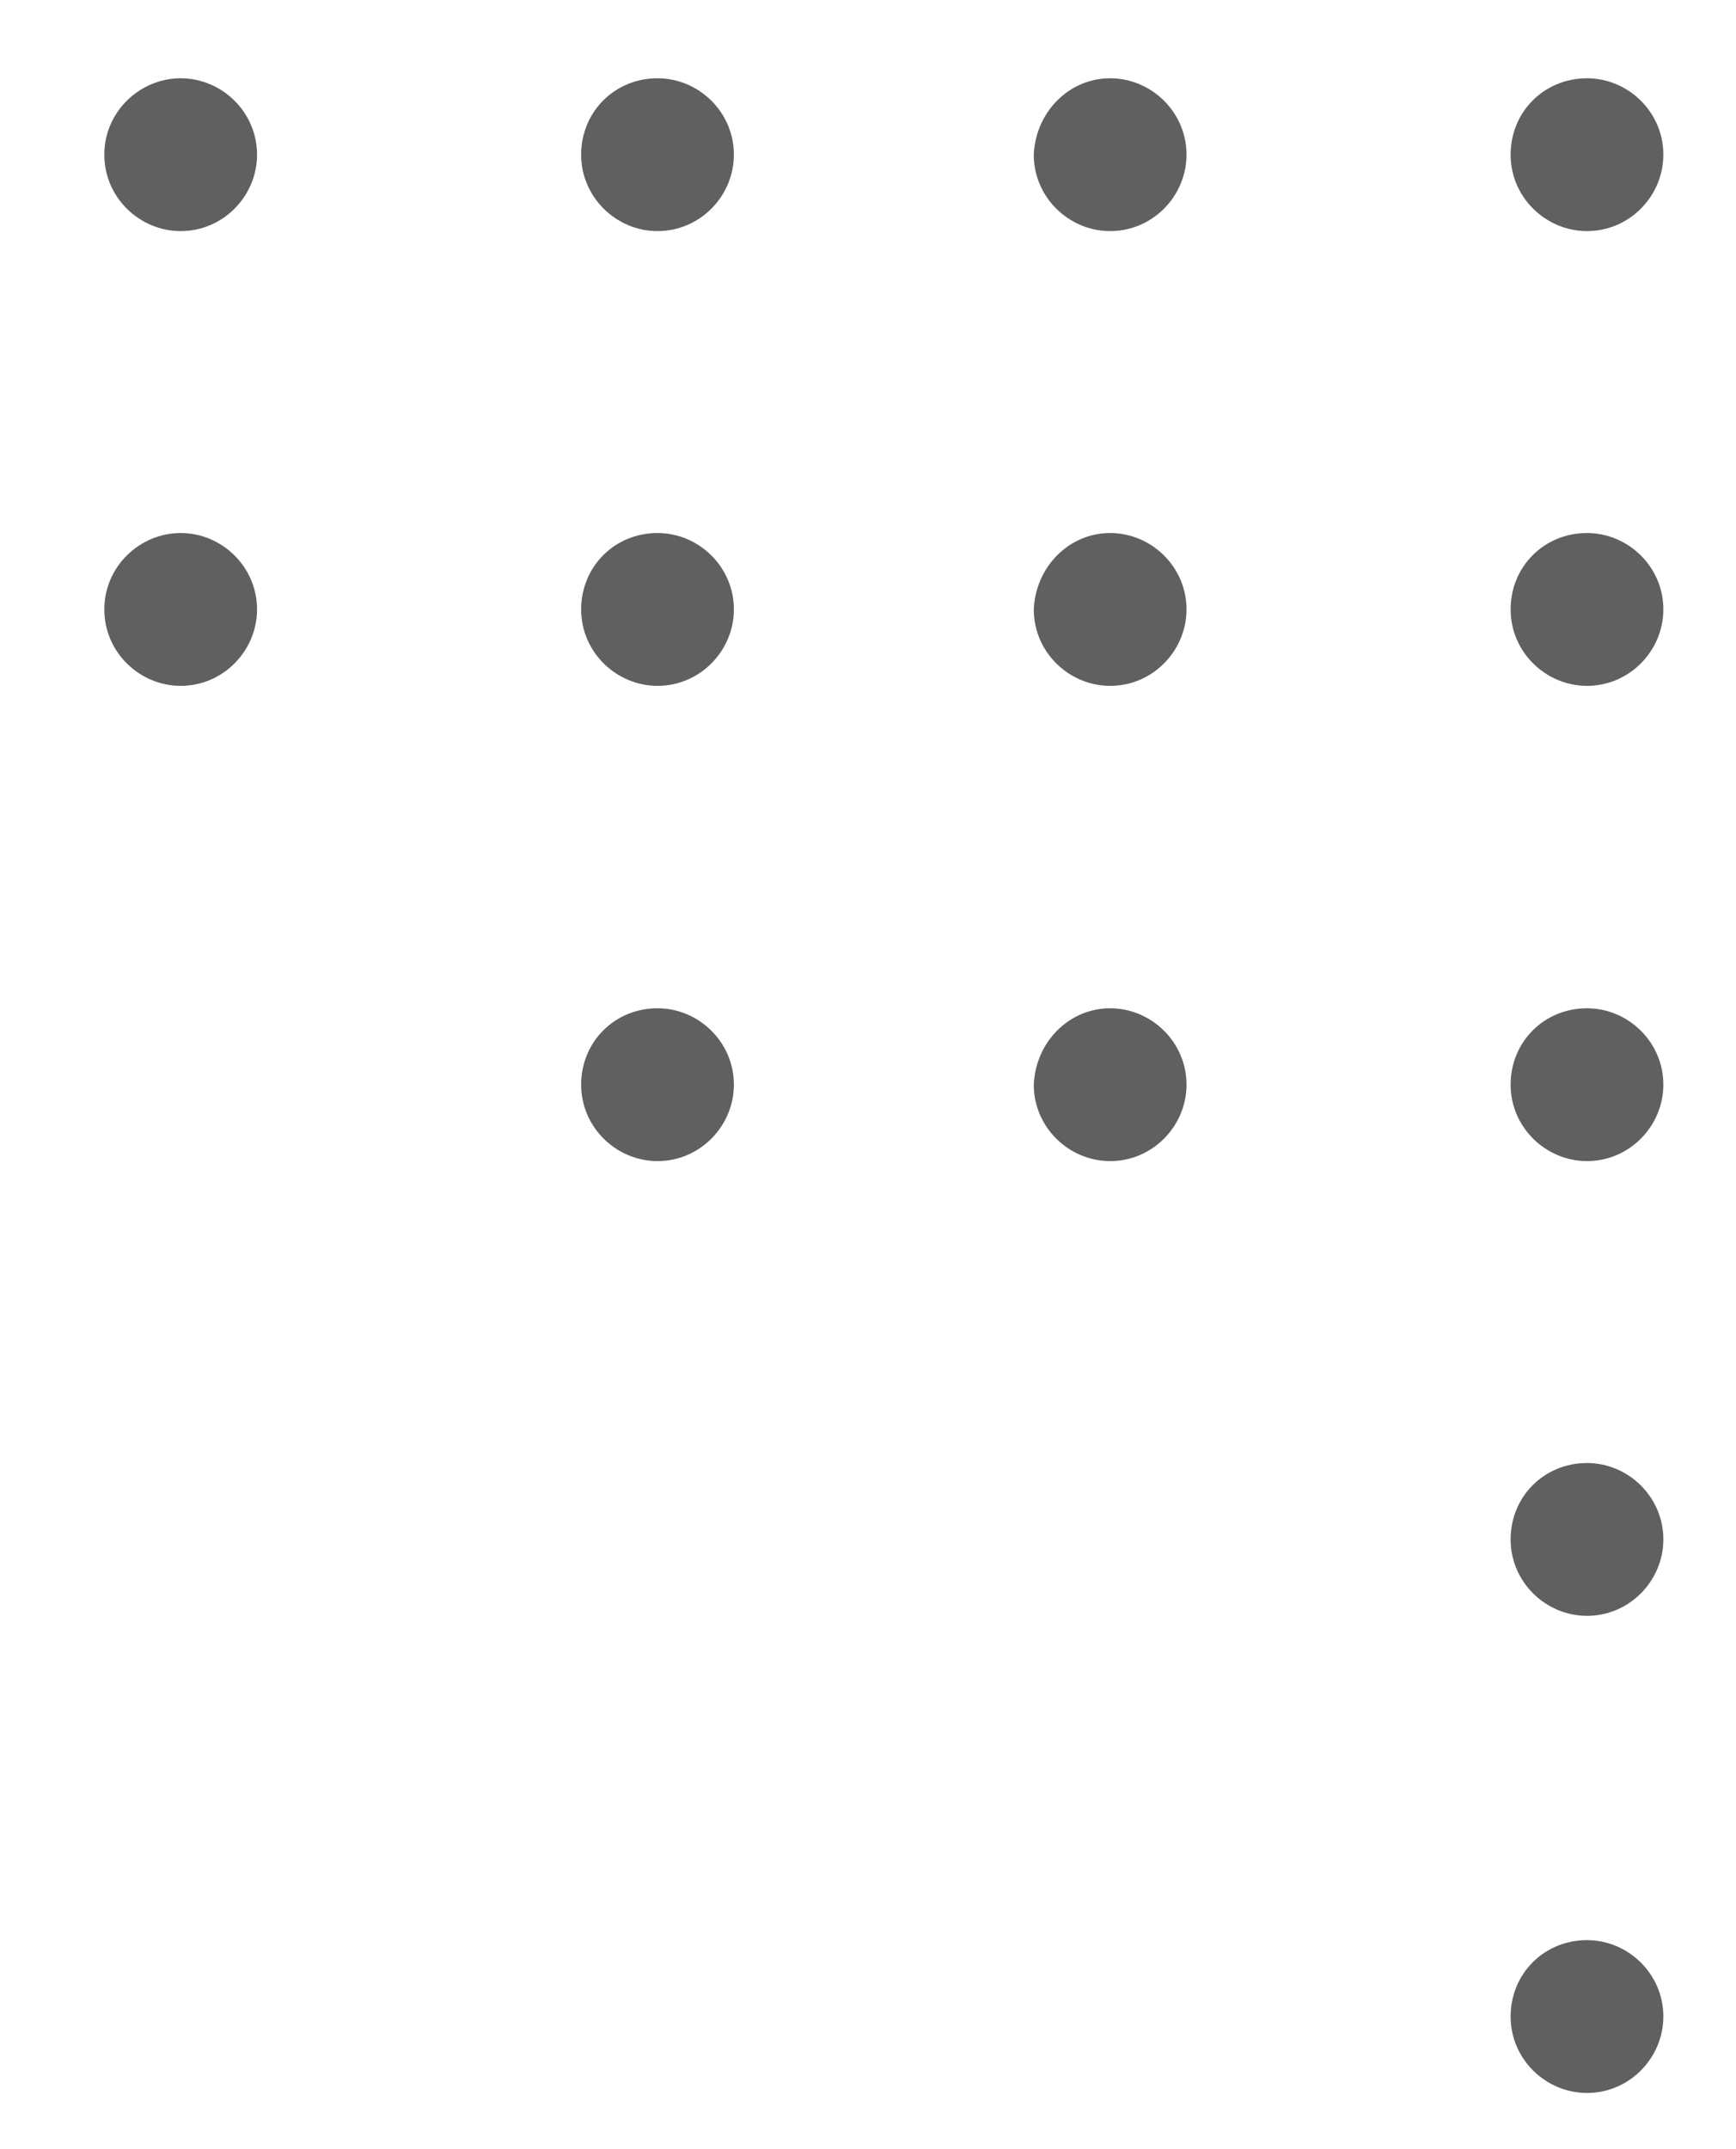 <svg xmlns="http://www.w3.org/2000/svg" xmlns:xlink="http://www.w3.org/1999/xlink" id="Capa_1" x="0px" y="0px" viewBox="0 0 93.2 115.3" style="enable-background:new 0 0 93.2 115.3;" xml:space="preserve"><style type="text/css">	.st0{fill:#606060;}</style><path class="st0" d="M85.2,4.2c2.2,0,4.1,1.8,4.1,4.1c0,2.2-1.8,4.1-4.1,4.1c-2.2,0-4.1-1.8-4.1-4.1C81.1,6,82.9,4.2,85.2,4.2"></path><path class="st0" d="M85.2,54.1c2.2,0,4.1,1.8,4.1,4.1c0,2.2-1.8,4.1-4.1,4.1c-2.2,0-4.1-1.8-4.1-4.1C81.1,55.9,82.9,54.1,85.2,54.1 "></path><path class="st0" d="M85.2,28.6c2.2,0,4.1,1.8,4.1,4.1c0,2.2-1.8,4.1-4.1,4.1c-2.2,0-4.1-1.8-4.1-4.1C81.1,30.4,82.9,28.6,85.2,28.6 "></path><path class="st0" d="M85.2,78.5c2.2,0,4.1,1.8,4.1,4.1c0,2.2-1.8,4.1-4.1,4.1c-2.2,0-4.1-1.8-4.1-4.1C81.1,80.3,82.9,78.5,85.2,78.5 "></path><path class="st0" d="M85.2,104.1c2.2,0,4.1,1.8,4.1,4.1c0,2.2-1.8,4.1-4.1,4.1c-2.2,0-4.1-1.8-4.1-4.1 C81.1,105.9,82.9,104.1,85.2,104.1"></path><path class="st0" d="M59.6,4.2c2.2,0,4.1,1.8,4.1,4.1c0,2.2-1.8,4.1-4.1,4.1c-2.2,0-4.1-1.8-4.1-4.1C55.6,6,57.4,4.2,59.6,4.2"></path><path class="st0" d="M59.6,54.1c2.2,0,4.1,1.8,4.1,4.1c0,2.2-1.8,4.1-4.1,4.1c-2.2,0-4.1-1.8-4.1-4.1C55.6,55.9,57.4,54.1,59.6,54.1 "></path><path class="st0" d="M59.6,28.6c2.2,0,4.1,1.8,4.1,4.1c0,2.2-1.8,4.1-4.1,4.1c-2.2,0-4.1-1.8-4.1-4.1C55.6,30.4,57.4,28.6,59.6,28.6 "></path><path class="st0" d="M35.3,4.2c2.2,0,4.1,1.8,4.1,4.1c0,2.2-1.8,4.1-4.1,4.1c-2.2,0-4.1-1.8-4.1-4.1C31.2,6,33,4.2,35.3,4.2"></path><path class="st0" d="M35.3,54.1c2.2,0,4.1,1.8,4.1,4.1c0,2.2-1.8,4.1-4.1,4.1c-2.2,0-4.1-1.8-4.1-4.1C31.2,55.9,33,54.1,35.3,54.1"></path><path class="st0" d="M35.3,28.6c2.2,0,4.1,1.8,4.1,4.1c0,2.2-1.8,4.1-4.1,4.1c-2.2,0-4.1-1.8-4.1-4.1C31.2,30.4,33,28.6,35.3,28.6"></path><path class="st0" d="M9.7,4.2c2.2,0,4.1,1.8,4.1,4.1c0,2.2-1.8,4.1-4.1,4.1c-2.2,0-4.1-1.8-4.1-4.1C5.6,6,7.5,4.2,9.7,4.2"></path><path class="st0" d="M9.7,28.6c2.2,0,4.1,1.8,4.1,4.1c0,2.2-1.8,4.1-4.1,4.1c-2.2,0-4.1-1.8-4.1-4.1C5.6,30.4,7.5,28.6,9.7,28.6"></path></svg>